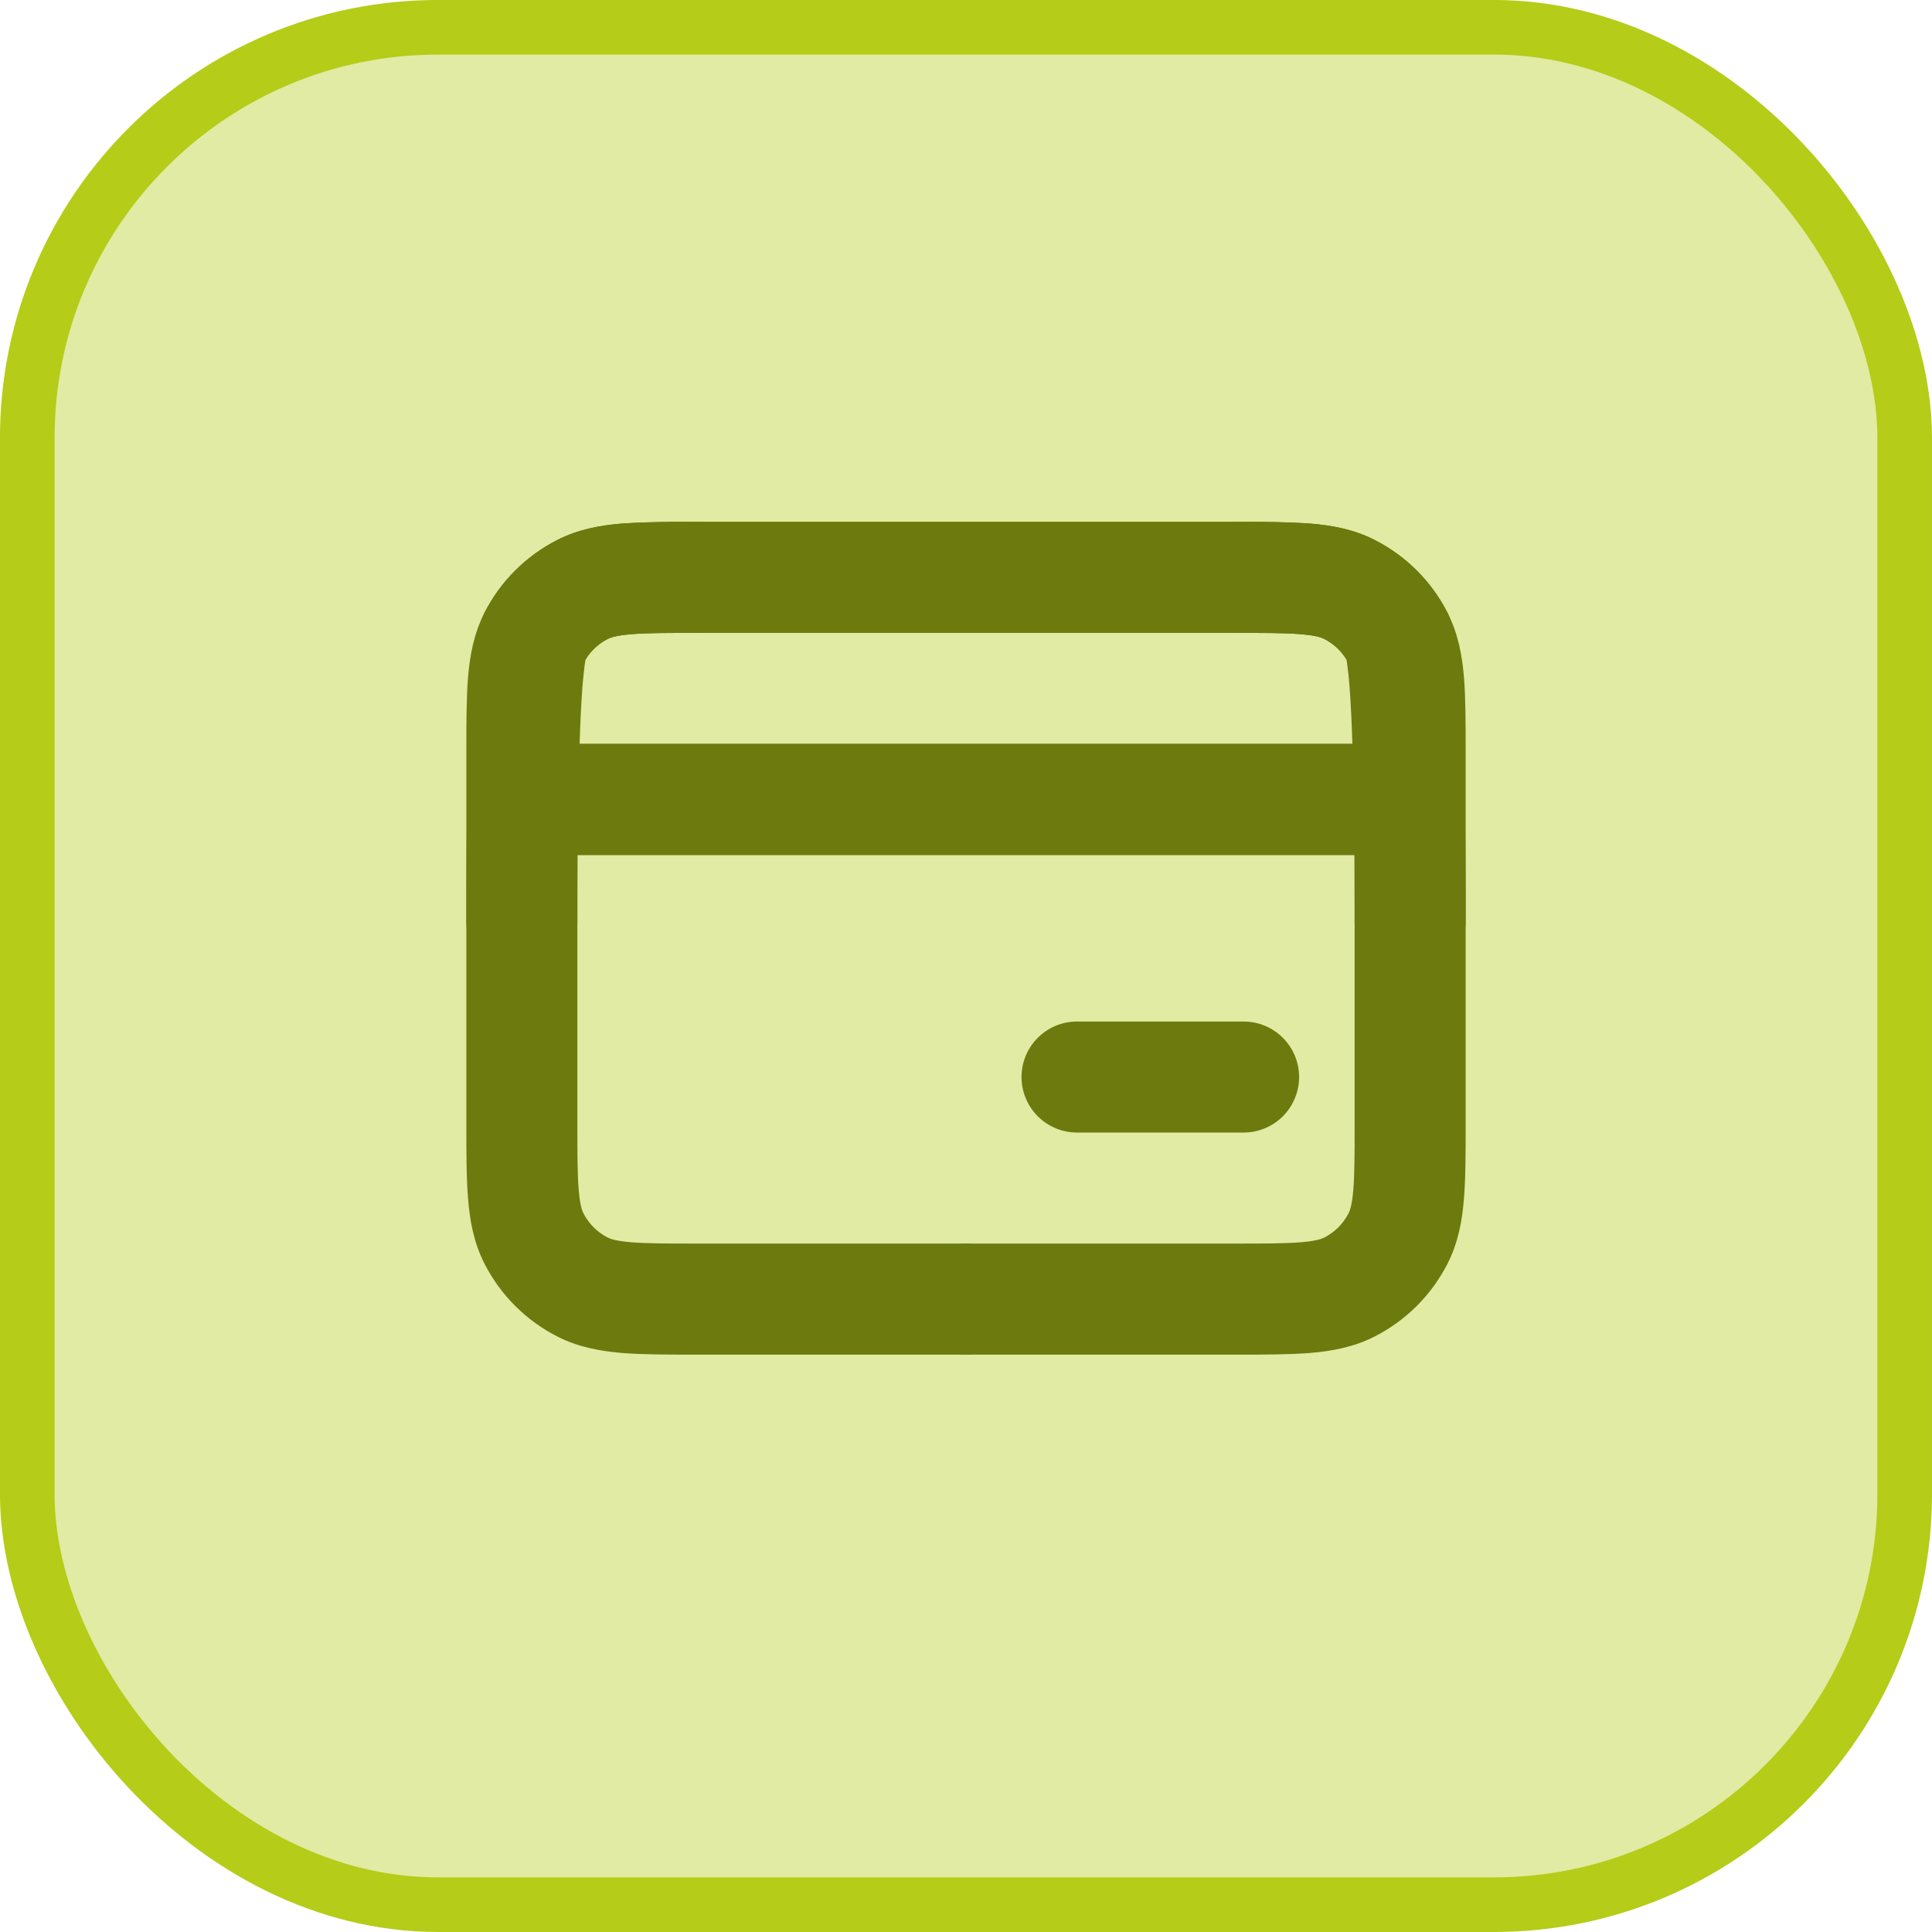 <svg width="58" height="58" viewBox="0 0 58 58" fill="none" xmlns="http://www.w3.org/2000/svg">
<rect x="0.819" y="0.819" width="56.361" height="56.361" rx="12.331" fill="#E1EBA3"/>
<rect x="0.819" y="0.819" width="56.361" height="56.361" rx="12.331" stroke="#B5CC18" stroke-width="1.639"/>
<path d="M37.065 15.667H20.933C20.055 15.667 19.298 15.667 18.673 15.717C18.015 15.772 17.358 15.89 16.728 16.212C15.788 16.691 15.023 17.456 14.543 18.397C14.396 18.715 14.301 19.055 14.26 19.403C14.217 19.693 14.183 20.037 14.157 20.398C14.102 21.125 14.067 22.023 14.045 22.935C14 24.762 14 26.728 14 27.662V27.667C14 28.109 14.176 28.533 14.488 28.845C14.801 29.158 15.225 29.333 15.667 29.333C16.109 29.333 16.533 29.158 16.845 28.845C17.158 28.533 17.333 28.109 17.333 27.667C17.333 27.2 17.333 26.487 17.338 25.667H40.667V33.667C40.667 34.628 40.667 35.248 40.627 35.72C40.59 36.173 40.527 36.34 40.485 36.423C40.325 36.737 40.07 36.992 39.757 37.152C39.673 37.193 39.507 37.257 39.053 37.293C38.583 37.333 37.962 37.333 37 37.333H29C28.558 37.333 28.134 37.509 27.822 37.822C27.509 38.134 27.333 38.558 27.333 39C27.333 39.442 27.509 39.866 27.822 40.179C28.134 40.491 28.558 40.667 29 40.667H37.065C37.943 40.667 38.702 40.667 39.325 40.617C39.983 40.562 40.64 40.443 41.27 40.122C42.211 39.642 42.976 38.877 43.455 37.937C43.777 37.307 43.895 36.65 43.948 35.992C44 35.367 44 34.608 44 33.732V22.6C44 21.722 44 20.965 43.95 20.34C43.895 19.682 43.777 19.025 43.455 18.395C42.976 17.454 42.211 16.689 41.27 16.21C40.64 15.888 39.983 15.77 39.325 15.717C38.572 15.672 37.818 15.655 37.063 15.667M40.663 22.333H17.4C17.42 21.702 17.448 21.122 17.483 20.645C17.504 20.365 17.534 20.085 17.575 19.807C17.736 19.54 17.968 19.323 18.245 19.182C18.328 19.14 18.495 19.077 18.948 19.04C19.417 19 20.038 19 21 19H37C37.962 19 38.582 19 39.053 19.04C39.507 19.077 39.673 19.14 39.757 19.182C40.07 19.341 40.325 19.596 40.485 19.91C40.527 19.993 40.59 20.16 40.627 20.613C40.66 21.028 40.667 21.558 40.667 22.333" fill="#6D7A0E"/>
<path d="M32.333 30.667C31.891 30.667 31.467 30.842 31.155 31.155C30.842 31.467 30.667 31.891 30.667 32.333C30.667 32.775 30.842 33.199 31.155 33.512C31.467 33.824 31.891 34 32.333 34H37.333C37.775 34 38.199 33.824 38.512 33.512C38.824 33.199 39 32.775 39 32.333C39 31.891 38.824 31.467 38.512 31.155C38.199 30.842 37.775 30.667 37.333 30.667H32.333Z" fill="#6D7A0E"/>
<path d="M20.935 15.667H37.067C37.945 15.667 38.702 15.667 39.327 15.717C39.985 15.772 40.642 15.89 41.272 16.212C42.212 16.691 42.977 17.456 43.457 18.397C43.603 18.715 43.699 19.055 43.74 19.403C43.783 19.693 43.817 20.037 43.843 20.398C43.898 21.125 43.933 22.023 43.955 22.935C44 24.762 44 26.728 44 27.662V27.667C44 28.109 43.824 28.533 43.512 28.845C43.199 29.158 42.775 29.333 42.333 29.333C41.891 29.333 41.467 29.158 41.155 28.845C40.842 28.533 40.667 28.109 40.667 27.667C40.667 27.2 40.667 26.487 40.662 25.667H17.333V33.667C17.333 34.628 17.333 35.248 17.373 35.72C17.41 36.173 17.473 36.34 17.515 36.423C17.675 36.737 17.93 36.992 18.243 37.152C18.327 37.193 18.493 37.257 18.947 37.293C19.417 37.333 20.038 37.333 21 37.333H29C29.442 37.333 29.866 37.509 30.178 37.822C30.491 38.134 30.667 38.558 30.667 39C30.667 39.442 30.491 39.866 30.178 40.179C29.866 40.491 29.442 40.667 29 40.667H20.935C20.057 40.667 19.298 40.667 18.675 40.617C18.017 40.562 17.36 40.443 16.73 40.122C15.789 39.642 15.024 38.877 14.545 37.937C14.223 37.307 14.105 36.65 14.052 35.992C14 35.367 14 34.608 14 33.732V22.6C14 21.722 14 20.965 14.05 20.34C14.105 19.682 14.223 19.025 14.545 18.395C15.024 17.454 15.789 16.689 16.73 16.21C17.36 15.888 18.017 15.77 18.675 15.717C19.428 15.672 20.182 15.655 20.937 15.667M17.337 22.333H40.6C40.58 21.702 40.552 21.122 40.517 20.645C40.496 20.365 40.466 20.085 40.425 19.807C40.264 19.54 40.032 19.323 39.755 19.182C39.672 19.14 39.505 19.077 39.052 19.04C38.583 19 37.962 19 37 19H21C20.038 19 19.418 19 18.947 19.04C18.493 19.077 18.327 19.14 18.243 19.182C17.93 19.341 17.675 19.596 17.515 19.91C17.473 19.993 17.41 20.16 17.373 20.613C17.34 21.028 17.333 21.558 17.333 22.333" fill="#6D7A0E"/>
</svg>
